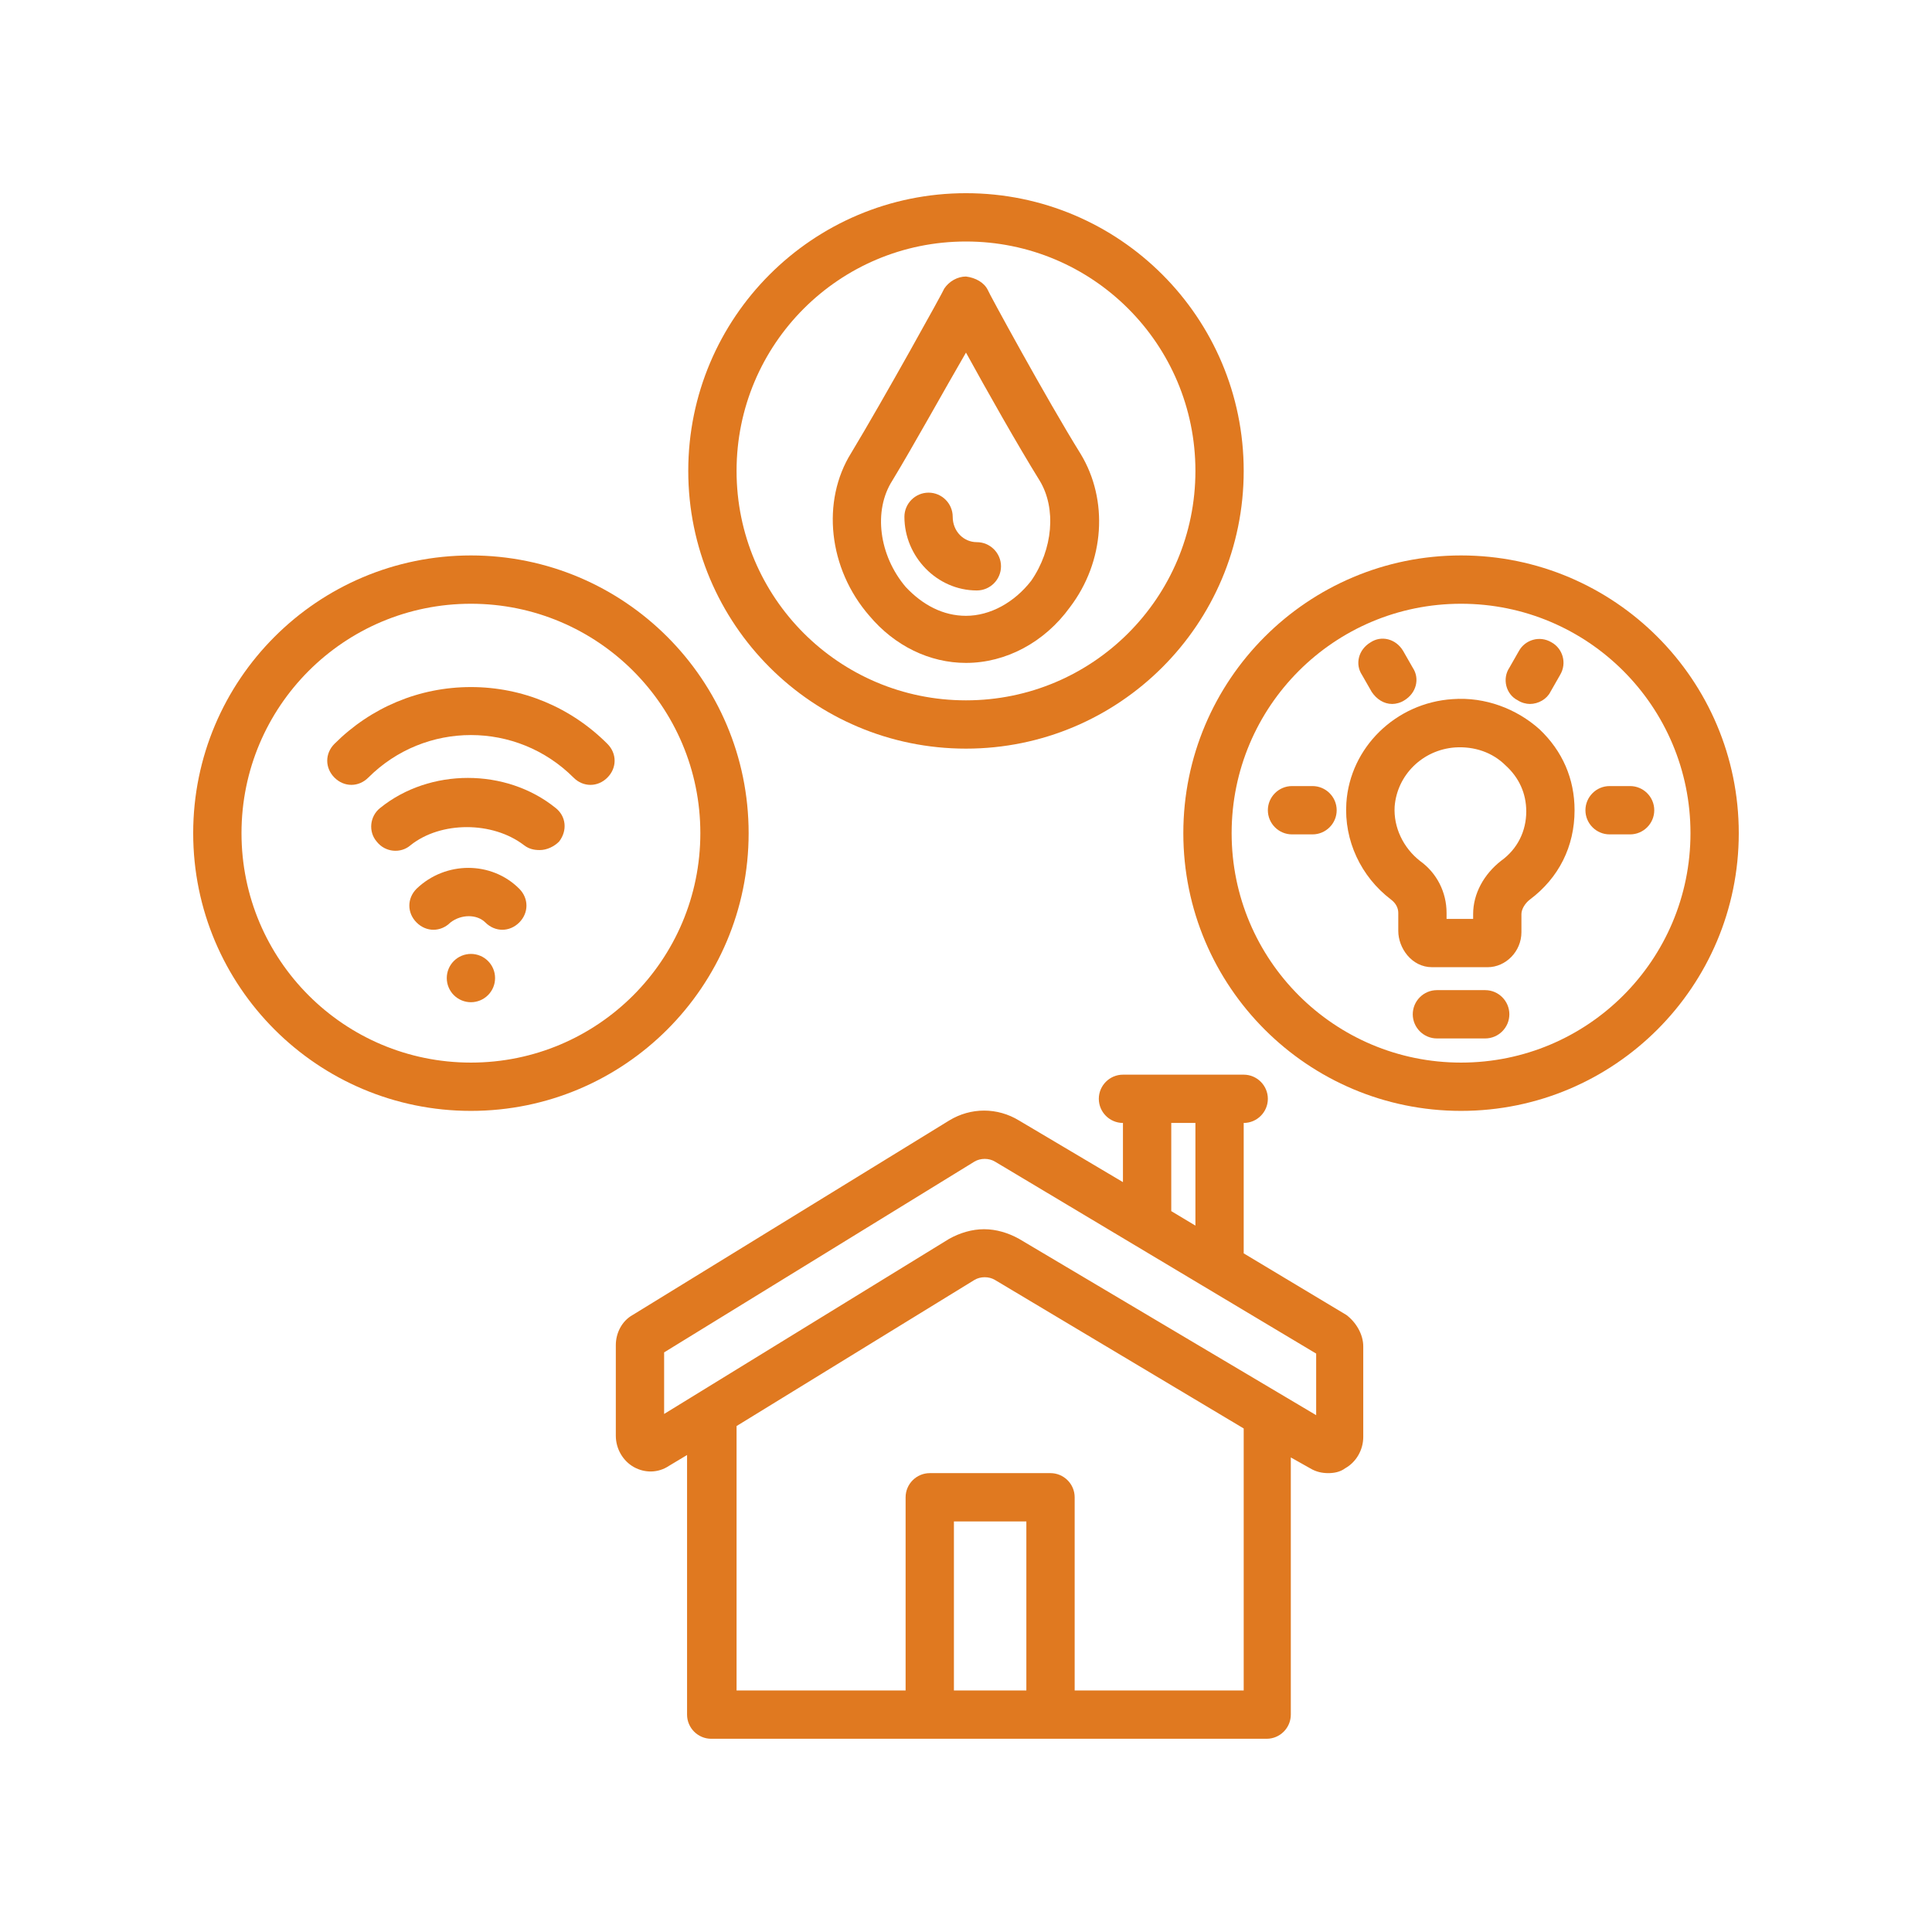 <svg xmlns="http://www.w3.org/2000/svg" xmlns:xlink="http://www.w3.org/1999/xlink" width="512" zoomAndPan="magnify" viewBox="0 0 384 384" height="512" preserveAspectRatio="xMidYMid meet" version="1.0"><defs><clipPath id="a61b6826bf"><path d="M 122 213 L 271 213 L 271 345.898 L 122 345.898 Z M 122 213 " clip-rule="nonzero"/></clipPath><clipPath id="0d3f4aeae4"><path d="M 235 110 L 345.898 110 L 345.898 221 L 235 221 Z M 235 110 " clip-rule="nonzero"/></clipPath><clipPath id="2b0464a6d1"><path d="M 38.398 110 L 149 110 L 149 221 L 38.398 221 Z M 38.398 110 " clip-rule="nonzero"/></clipPath><clipPath id="68370bdde1"><path d="M 136 38.398 L 248 38.398 L 248 149 L 136 149 Z M 136 38.398 " clip-rule="nonzero"/></clipPath></defs><path fill="#e07920" d="M 288.715 138.957 C 277.438 139.68 268.316 148.559 267.598 159.598 C 267.117 167.039 270.477 174.238 276.477 178.797 C 277.438 179.52 277.918 180.477 277.918 181.438 L 277.918 185.039 C 277.918 188.398 280.555 192.238 284.637 192.238 L 295.676 192.238 C 299.277 192.238 302.395 189.117 302.395 185.277 L 302.395 181.68 C 302.395 180.719 303.117 179.52 304.074 178.797 C 309.836 174.477 312.957 168.238 312.957 161.039 C 312.957 154.797 310.555 149.277 305.996 144.957 C 301.438 140.879 295.195 138.477 288.715 138.957 Z M 298.316 171.117 C 294.957 173.758 292.797 177.598 292.797 181.68 L 292.797 182.637 L 287.516 182.637 L 287.516 181.438 C 287.516 177.359 285.598 173.52 282.234 171.117 C 278.875 168.477 276.957 164.398 277.195 160.316 C 277.676 154.078 282.715 149.039 289.195 148.559 C 293.035 148.316 296.637 149.52 299.277 152.16 C 301.914 154.559 303.355 157.68 303.355 161.277 C 303.355 165.117 301.676 168.719 298.316 171.117 Z M 298.316 171.117 " fill-opacity="1" fill-rule="nonzero"/><path fill="#e07920" d="M 295.195 196.797 L 285.598 196.797 C 282.957 196.797 280.797 198.957 280.797 201.598 C 280.797 204.238 282.957 206.398 285.598 206.398 L 295.195 206.398 C 297.836 206.398 299.996 204.238 299.996 201.598 C 299.996 198.957 297.836 196.797 295.195 196.797 Z M 295.195 196.797 " fill-opacity="1" fill-rule="nonzero"/><path fill="#e07920" d="M 272.637 137.52 C 273.598 138.957 275.035 139.918 276.715 139.918 C 277.438 139.918 278.395 139.68 279.117 139.199 C 281.516 137.758 282.234 134.879 280.797 132.719 L 278.875 129.359 C 277.438 126.957 274.555 126.238 272.395 127.68 C 269.996 129.117 269.277 132 270.715 134.16 Z M 272.637 137.52 " fill-opacity="1" fill-rule="nonzero"/><path fill="#e07920" d="M 260.875 156.238 L 256.797 156.238 C 254.156 156.238 251.996 158.398 251.996 161.039 C 251.996 163.68 254.156 165.84 256.797 165.84 L 260.875 165.84 C 263.516 165.84 265.676 163.68 265.676 161.039 C 265.676 158.398 263.516 156.238 260.875 156.238 Z M 260.875 156.238 " fill-opacity="1" fill-rule="nonzero"/><path fill="#e07920" d="M 315.117 161.039 C 315.117 163.68 317.277 165.84 319.914 165.84 L 323.996 165.84 C 326.637 165.84 328.797 163.68 328.797 161.039 C 328.797 158.398 326.637 156.238 323.996 156.238 L 319.914 156.238 C 317.277 156.238 315.117 158.398 315.117 161.039 Z M 315.117 161.039 " fill-opacity="1" fill-rule="nonzero"/><path fill="#e07920" d="M 301.676 139.199 C 302.395 139.68 303.355 139.918 304.074 139.918 C 305.758 139.918 307.438 138.957 308.156 137.52 L 310.074 134.16 C 311.516 131.758 310.555 128.879 308.395 127.68 C 305.996 126.238 303.117 127.199 301.914 129.359 L 299.996 132.719 C 298.555 134.879 299.277 138 301.676 139.199 Z M 301.676 139.199 " fill-opacity="1" fill-rule="nonzero"/><g clip-path="url(#a61b6826bf)"><path fill="#e07920" d="M 251.996 218.398 C 251.996 215.758 249.836 213.598 247.195 213.598 L 223.195 213.598 C 220.559 213.598 218.398 215.758 218.398 218.398 C 218.398 221.039 220.559 223.195 223.195 223.195 L 223.195 234.957 L 202.559 222.719 C 198.238 220.078 192.957 220.078 188.637 222.719 L 125.758 261.355 C 123.598 262.555 122.398 264.957 122.398 267.355 L 122.398 285.355 C 122.398 287.996 123.84 290.395 126 291.598 C 128.16 292.797 130.797 292.797 132.957 291.355 L 136.559 289.195 L 136.559 340.797 C 136.559 343.434 138.719 345.594 141.359 345.594 L 251.758 345.594 C 254.398 345.594 256.559 343.434 256.559 340.797 L 256.559 289.676 L 260.398 291.836 C 261.598 292.555 262.797 292.797 263.996 292.797 C 265.195 292.797 266.398 292.555 267.355 291.836 C 269.516 290.637 270.957 288.234 270.957 285.598 L 270.957 267.598 C 270.957 265.195 269.516 262.797 267.598 261.355 L 247.195 249.117 L 247.195 223.195 C 249.836 223.195 251.996 221.039 251.996 218.398 Z M 265.438 283.676 Z M 189.598 335.996 L 189.598 302.395 L 203.996 302.395 L 203.996 335.996 Z M 247.195 335.996 L 213.598 335.996 L 213.598 297.598 C 213.598 294.957 211.438 292.797 208.797 292.797 L 184.797 292.797 C 182.156 292.797 179.996 294.957 179.996 297.598 L 179.996 335.996 L 146.398 335.996 L 146.398 283.438 L 193.676 254.398 C 194.879 253.676 196.559 253.676 197.758 254.398 L 247.195 283.918 Z M 261.598 281.277 L 202.559 246.238 C 200.398 245.035 197.996 244.316 195.598 244.316 C 193.199 244.316 190.797 245.035 188.637 246.238 L 132 281.035 L 132 268.797 L 193.676 230.879 C 194.879 230.156 196.559 230.156 197.758 230.879 L 261.598 269.035 Z M 237.598 243.598 L 232.797 240.719 L 232.797 223.195 L 237.598 223.195 Z M 237.598 243.598 " fill-opacity="1" fill-rule="nonzero"/></g><g clip-path="url(#0d3f4aeae4)"><path fill="#e07920" d="M 290.395 110.398 C 259.918 110.398 235.195 135.117 235.195 165.598 C 235.195 196.078 259.918 220.797 290.395 220.797 C 320.875 220.797 345.594 196.078 345.594 165.598 C 345.594 135.117 320.875 110.398 290.395 110.398 Z M 290.395 211.199 C 265.195 211.199 244.797 190.797 244.797 165.598 C 244.797 140.398 265.195 120 290.395 120 C 315.598 120 335.996 140.398 335.996 165.598 C 335.996 190.797 315.598 211.199 290.395 211.199 Z M 290.395 211.199 " fill-opacity="1" fill-rule="nonzero"/></g><g clip-path="url(#2b0464a6d1)"><path fill="#e07920" d="M 148.797 165.598 C 148.797 135.117 124.078 110.398 93.598 110.398 C 63.121 110.398 38.398 135.117 38.398 165.598 C 38.398 196.078 63.121 220.797 93.598 220.797 C 124.078 220.797 148.797 196.078 148.797 165.598 Z M 48 165.598 C 48 140.398 68.398 120 93.598 120 C 118.797 120 139.199 140.398 139.199 165.598 C 139.199 190.797 118.797 211.199 93.598 211.199 C 68.398 211.199 48 190.797 48 165.598 Z M 48 165.598 " fill-opacity="1" fill-rule="nonzero"/></g><g clip-path="url(#68370bdde1)"><path fill="#e07920" d="M 191.996 38.398 C 161.52 38.398 136.797 63.121 136.797 93.598 C 136.797 124.078 161.52 148.797 191.996 148.797 C 222.477 148.797 247.195 124.078 247.195 93.598 C 247.195 63.121 222.477 38.398 191.996 38.398 Z M 191.996 139.199 C 166.797 139.199 146.398 118.797 146.398 93.598 C 146.398 68.398 166.797 48 191.996 48 C 217.195 48 237.598 68.398 237.598 93.598 C 237.598 118.797 217.195 139.199 191.996 139.199 Z M 191.996 139.199 " fill-opacity="1" fill-rule="nonzero"/></g><path fill="#e07920" d="M 214.797 90.238 C 208.078 79.438 196.316 57.84 196.316 57.602 C 195.598 56.16 193.918 55.199 191.996 54.961 C 190.316 54.961 188.637 55.918 187.676 57.359 C 187.676 57.602 175.438 79.68 169.199 90 C 163.199 99.598 164.637 113.039 172.797 122.398 C 177.836 128.398 184.797 131.758 191.996 131.758 C 199.918 131.758 207.598 127.68 212.637 120.719 C 219.598 111.598 220.316 99.359 214.797 90.238 Z M 204.957 115.438 C 201.598 119.758 196.797 122.398 191.996 122.398 C 187.438 122.398 183.359 120.238 179.996 116.641 C 174.719 110.398 173.52 101.52 177.359 95.52 C 181.438 88.801 187.676 77.52 191.996 70.078 C 196.078 77.52 202.316 88.559 206.637 95.52 C 209.996 101.039 209.277 109.199 204.957 115.438 Z M 204.957 115.438 " fill-opacity="1" fill-rule="nonzero"/><path fill="#e07920" d="M 194.156 107.758 C 191.52 107.758 189.359 105.598 189.359 102.719 C 189.359 100.078 187.199 97.918 184.559 97.918 C 181.918 97.918 179.758 100.078 179.758 102.719 C 179.758 110.641 186.238 117.359 194.156 117.359 C 196.797 117.359 198.957 115.199 198.957 112.559 C 198.957 109.918 196.797 107.758 194.156 107.758 Z M 194.156 107.758 " fill-opacity="1" fill-rule="nonzero"/><path fill="#e07920" d="M 114 154.559 C 114.957 155.52 116.16 156 117.359 156 C 118.559 156 119.758 155.52 120.719 154.559 C 122.641 152.637 122.641 149.758 120.719 147.84 C 113.52 140.637 103.918 136.559 93.598 136.559 C 83.281 136.559 73.68 140.637 66.48 147.84 C 64.559 149.758 64.559 152.637 66.48 154.559 C 68.398 156.477 71.281 156.477 73.199 154.559 C 84.48 143.277 102.719 143.277 114 154.559 Z M 114 154.559 " fill-opacity="1" fill-rule="nonzero"/><path fill="#e07920" d="M 104.16 167.996 C 105.117 168.719 106.078 168.957 107.277 168.957 C 108.719 168.957 110.16 168.238 111.117 167.277 C 112.801 165.117 112.559 162.238 110.398 160.559 C 100.559 152.637 85.438 152.637 75.598 160.559 C 73.441 162.238 73.199 165.359 74.879 167.277 C 76.559 169.438 79.68 169.68 81.598 167.996 C 87.598 163.199 97.918 163.199 104.16 167.996 Z M 104.16 167.996 " fill-opacity="1" fill-rule="nonzero"/><path fill="#e07920" d="M 96.48 183.359 C 97.438 184.316 98.641 184.797 99.84 184.797 C 101.039 184.797 102.238 184.316 103.199 183.359 C 105.117 181.438 105.117 178.559 103.199 176.637 C 97.68 171.117 88.559 171.117 82.801 176.637 C 80.879 178.559 80.879 181.438 82.801 183.359 C 84.719 185.277 87.598 185.277 89.52 183.359 C 91.68 181.68 94.801 181.68 96.48 183.359 Z M 96.48 183.359 " fill-opacity="1" fill-rule="nonzero"/><path fill="#e07920" d="M 98.398 194.398 C 98.398 194.711 98.367 195.023 98.309 195.336 C 98.246 195.645 98.156 195.941 98.035 196.234 C 97.914 196.527 97.766 196.801 97.59 197.062 C 97.414 197.328 97.215 197.57 96.992 197.793 C 96.77 198.016 96.527 198.215 96.266 198.387 C 96.004 198.562 95.727 198.711 95.438 198.832 C 95.145 198.953 94.844 199.043 94.535 199.105 C 94.227 199.168 93.914 199.199 93.598 199.199 C 93.285 199.199 92.973 199.168 92.664 199.105 C 92.355 199.043 92.055 198.953 91.762 198.832 C 91.473 198.711 91.195 198.562 90.934 198.387 C 90.672 198.215 90.43 198.016 90.207 197.793 C 89.98 197.57 89.785 197.328 89.609 197.062 C 89.434 196.801 89.285 196.527 89.164 196.234 C 89.043 195.941 88.953 195.645 88.891 195.336 C 88.828 195.023 88.801 194.711 88.801 194.398 C 88.801 194.082 88.828 193.77 88.891 193.461 C 88.953 193.152 89.043 192.852 89.164 192.562 C 89.285 192.27 89.434 191.992 89.609 191.73 C 89.785 191.469 89.98 191.227 90.207 191.004 C 90.43 190.781 90.672 190.582 90.934 190.406 C 91.195 190.23 91.473 190.082 91.762 189.965 C 92.055 189.844 92.355 189.75 92.664 189.691 C 92.973 189.629 93.285 189.598 93.598 189.598 C 93.914 189.598 94.227 189.629 94.535 189.691 C 94.844 189.75 95.145 189.844 95.438 189.965 C 95.727 190.082 96.004 190.23 96.266 190.406 C 96.527 190.582 96.77 190.781 96.992 191.004 C 97.215 191.227 97.414 191.469 97.59 191.73 C 97.766 191.992 97.914 192.27 98.035 192.562 C 98.156 192.852 98.246 193.152 98.309 193.461 C 98.367 193.77 98.398 194.082 98.398 194.398 Z M 98.398 194.398 " fill-opacity="1" fill-rule="nonzero"/></svg>